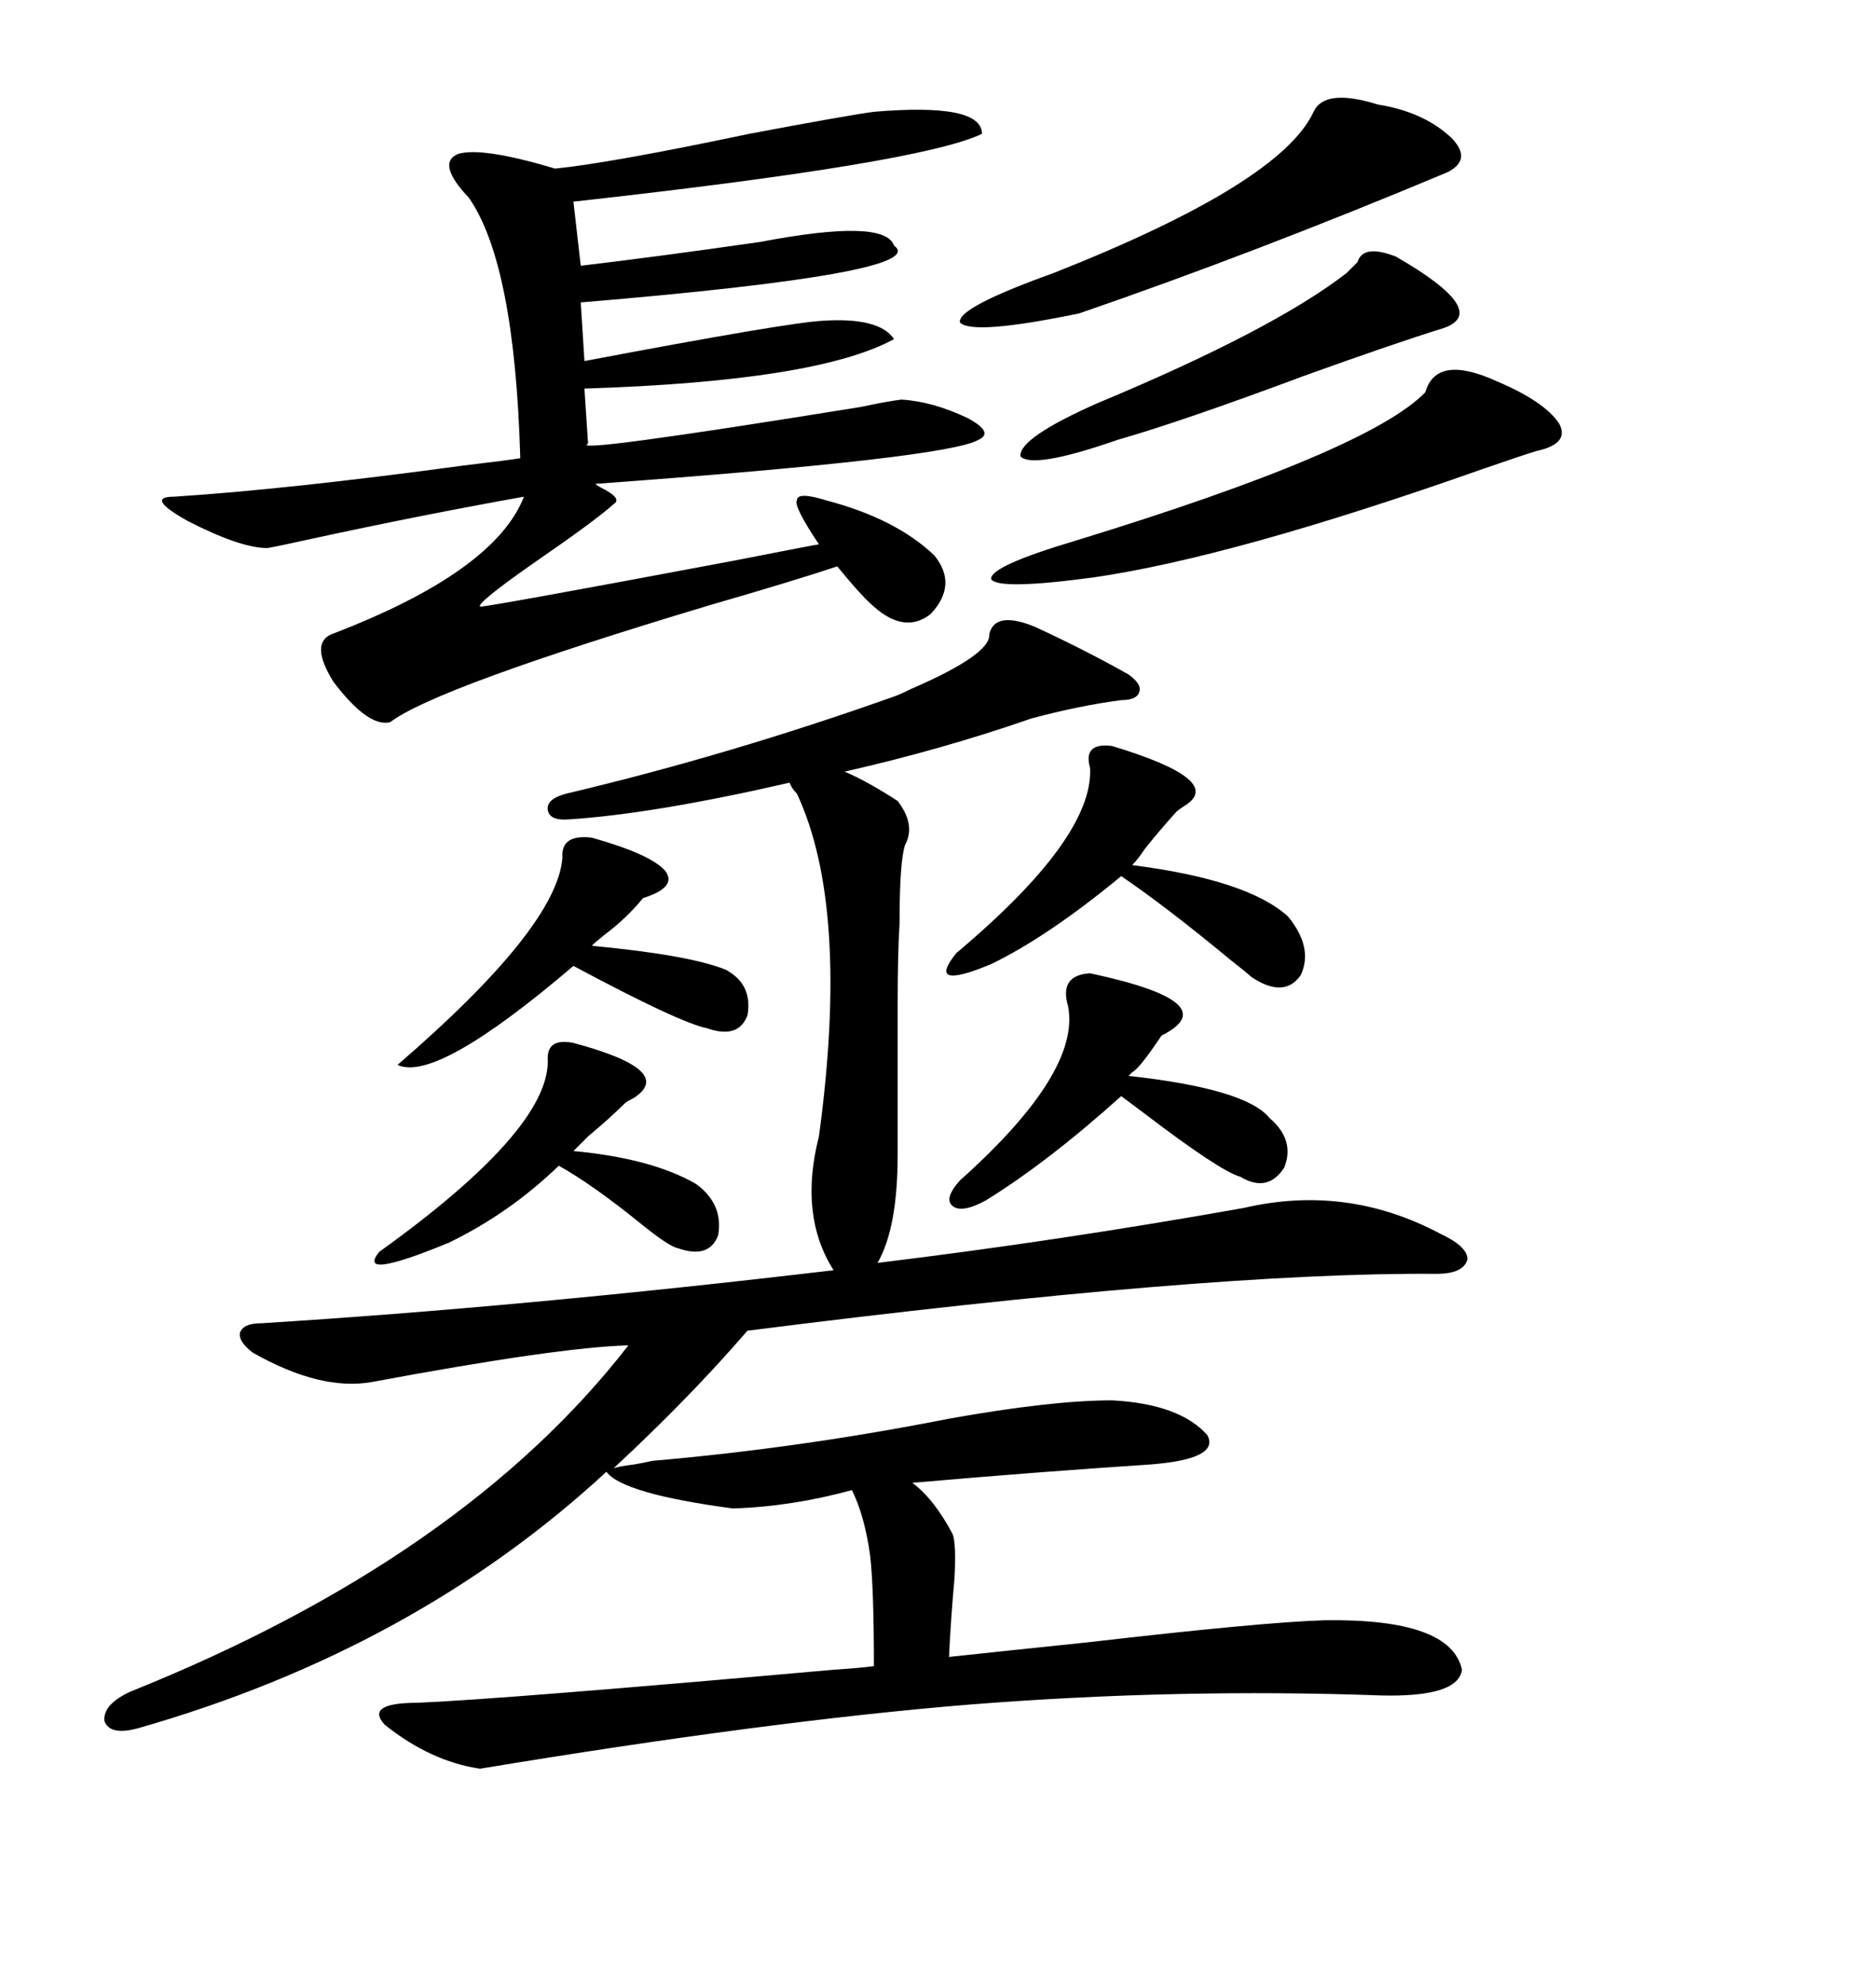 <svg xmlns="http://www.w3.org/2000/svg" xmlns:xlink="http://www.w3.org/1999/xlink" width="300" height="317.285"><path d="M177.83 223.83L177.83 223.83Q188.67 224.41 193.07 229.39L193.07 229.39Q195.12 233.20 183.98 234.08L183.98 234.08Q166.11 235.25 145.90 237.01L145.90 237.01Q149.41 239.65 152.34 245.21L152.34 245.21Q152.93 246.68 152.64 252.25L152.64 252.25Q152.05 258.69 151.76 264.84L151.76 264.84Q159.96 263.96 174.02 262.50L174.02 262.50Q201.86 259.28 211.82 258.98L211.82 258.98Q232.03 258.69 233.79 266.89L233.79 266.89Q233.20 271.29 220.90 271.00L220.90 271.00Q188.38 269.82 154.98 272.46L154.98 272.46Q122.75 275.10 76.76 282.71L76.76 282.71Q68.85 281.54 61.52 275.68L61.52 275.68Q58.30 272.17 66.80 272.17L66.80 272.17Q80.57 271.58 133.30 266.89L133.30 266.89Q137.70 266.60 139.75 266.31L139.75 266.31Q139.75 254.00 139.16 248.73L139.16 248.73Q138.28 242.29 136.23 238.18L136.23 238.18Q126.56 240.82 117.19 241.11L117.19 241.11Q99.61 238.77 96.97 235.25L96.97 235.25Q66.21 263.67 21.97 276.27L21.97 276.27Q17.58 277.44 16.70 275.10L16.70 275.10Q16.41 272.46 20.80 270.41L20.80 270.41Q74.12 249.02 100.49 215.04L100.49 215.04Q89.36 215.33 59.47 220.90L59.47 220.90Q51.27 222.36 40.43 216.21L40.43 216.21Q38.09 214.45 38.38 212.99L38.38 212.99Q38.96 211.52 41.60 211.52L41.60 211.52Q83.79 208.89 133.30 203.03L133.30 203.03Q127.73 194.24 130.96 181.64L130.96 181.64Q135.94 145.02 127.44 126.86L127.44 126.86Q126.56 125.98 126.27 125.10L126.27 125.10Q104.59 130.08 91.11 130.96L91.11 130.96Q87.89 131.25 87.60 129.49L87.60 129.49Q87.30 127.73 90.53 126.86L90.53 126.86Q116.60 120.70 142.97 111.33L142.97 111.33Q143.85 111.04 145.61 110.16L145.61 110.16Q158.50 104.59 158.20 101.37L158.20 101.37Q159.08 97.56 165.53 100.20L165.53 100.20Q173.73 104.00 180.47 107.81L180.47 107.81Q182.52 109.28 182.23 110.45L182.23 110.45Q181.93 111.91 179.30 111.91L179.30 111.91Q172.56 112.79 164.94 114.84L164.94 114.84Q150.59 119.82 135.06 123.34L135.06 123.34Q138.57 124.80 143.55 128.03L143.55 128.03Q146.48 131.84 144.73 135.06L144.73 135.06Q143.85 137.70 143.85 147.66L143.85 147.66Q143.55 152.34 143.55 160.55L143.55 160.55Q143.55 166.99 143.55 184.57L143.55 184.57Q143.55 196.29 140.33 201.86L140.33 201.86Q169.34 198.34 198.93 193.07L198.93 193.07Q215.33 189.26 230.27 197.17L230.27 197.17Q234.67 199.22 234.67 201.27L234.67 201.27Q234.08 203.61 229.69 203.61L229.69 203.61Q193.36 203.32 119.53 212.70L119.53 212.70Q110.16 223.54 98.14 234.67L98.14 234.67Q99.02 234.38 101.37 234.08L101.37 234.08Q103.13 233.79 104.30 233.50L104.30 233.50Q128.03 231.45 151.76 226.76L151.76 226.76Q168.16 223.83 177.83 223.83ZM139.75 17.87L139.75 17.87Q157.03 16.41 157.03 21.39L157.03 21.39Q147.36 26.07 91.70 32.23L91.70 32.23L92.87 42.48Q105.18 41.02 121.58 38.67L121.58 38.67Q141.50 34.86 142.97 39.26L142.97 39.26Q149.12 43.65 92.87 48.34L92.87 48.34L93.46 57.71Q125.98 51.56 131.54 51.27L131.54 51.27Q140.63 50.68 142.97 54.20L142.97 54.20Q130.66 60.94 93.46 62.11L93.46 62.11L94.04 70.90Q90.53 72.66 137.70 65.04L137.70 65.04Q141.80 64.16 144.14 63.87L144.14 63.87Q149.12 64.16 154.69 66.80L154.69 66.80Q159.08 69.14 156.45 70.31L156.45 70.31Q151.46 73.24 95.21 77.34L95.21 77.34Q95.51 77.64 96.09 77.93L96.09 77.93Q99.61 79.69 98.14 80.57L98.14 80.57Q95.21 83.20 85.84 89.65L85.84 89.65Q76.17 96.39 76.76 96.97L76.76 96.97Q78.22 96.97 117.19 89.65L117.19 89.65Q130.66 87.01 130.96 87.01L130.96 87.01Q126.86 80.86 127.44 79.98L127.44 79.98Q127.44 78.52 132.13 79.98L132.13 79.98Q143.26 82.91 149.41 88.77L149.41 88.77Q153.22 93.46 148.83 98.14L148.83 98.14Q144.73 101.37 139.75 96.97L139.75 96.97Q137.70 95.21 133.89 90.53L133.89 90.53Q126.86 92.87 113.67 96.68L113.67 96.68Q69.73 109.86 62.40 115.43L62.40 115.43Q58.89 116.31 53.32 108.98L53.32 108.98Q49.51 102.83 53.03 101.37L53.03 101.37Q79.10 91.41 83.79 79.39L83.79 79.39Q67.38 82.32 49.80 86.13L49.80 86.13Q44.53 87.30 42.77 87.60L42.77 87.60Q38.38 87.60 29.88 83.20L29.88 83.20Q23.14 79.39 27.83 79.39L27.83 79.39Q46.00 78.22 74.12 74.41L74.12 74.41Q81.45 73.54 83.20 73.24L83.20 73.24Q82.32 42.19 75 31.64L75 31.64Q69.73 26.07 73.24 24.61L73.24 24.61Q77.05 23.44 88.77 26.95L88.77 26.95Q97.56 26.07 119.82 21.39L119.82 21.39Q135.35 18.46 139.75 17.87ZM239.36 60.94L239.36 60.94Q246.97 64.16 249.32 67.68L249.32 67.68Q251.07 70.90 245.80 72.07L245.80 72.07Q243.75 72.66 237.01 75L237.01 75Q197.17 89.06 174.90 92.29L174.90 92.29Q159.67 94.34 158.50 92.58L158.50 92.58Q158.20 90.53 171.97 86.43L171.97 86.43Q218.85 72.07 227.93 62.70L227.93 62.70Q229.69 56.54 239.36 60.94ZM220.31 16.70L220.31 16.70Q227.64 17.87 232.03 21.97L232.03 21.97Q235.55 25.49 231.45 27.54L231.45 27.54Q200.68 40.43 172.56 50.10L172.56 50.10Q155.57 53.61 153.52 51.56L153.52 51.56Q152.93 49.22 168.46 43.65L168.46 43.65Q204.79 29.30 210.06 17.87L210.06 17.87Q211.82 14.06 220.31 16.70ZM177.83 119.24L177.83 119.24Q196.29 124.80 189.26 128.91L189.26 128.91Q188.38 129.49 188.09 129.79L188.09 129.79Q185.45 132.71 183.11 135.64L183.11 135.64Q181.93 137.40 181.05 138.28L181.05 138.28Q199.51 140.63 205.96 146.48L205.96 146.48Q210.06 151.46 208.01 155.86L208.01 155.86Q205.37 159.67 200.10 156.15L200.10 156.15Q199.51 155.57 196.88 153.52L196.88 153.52Q186.62 145.02 179.30 140.04L179.30 140.04Q167.58 149.71 158.50 154.10L158.50 154.10Q147.95 158.50 152.93 152.34L152.93 152.34Q174.90 133.89 174.32 122.75L174.32 122.75Q173.14 118.65 177.83 119.24ZM174.32 155.57L174.32 155.57Q196.29 160.25 185.74 165.53L185.74 165.53Q182.23 170.80 181.05 171.39L181.05 171.39Q180.76 171.68 180.47 171.97L180.47 171.97Q199.22 174.02 203.03 178.71L203.03 178.71Q207.13 182.23 205.37 186.62L205.37 186.62Q202.73 190.72 198.34 188.09L198.34 188.09Q195.12 187.21 182.81 177.83L182.81 177.83Q180.47 176.07 179.30 175.20L179.30 175.20Q167.58 185.74 157.62 191.89L157.62 191.89Q153.81 193.95 152.34 192.77L152.34 192.77Q150.88 191.60 153.52 188.67L153.52 188.67Q172.85 171.39 170.80 160.84L170.80 160.84Q169.34 155.86 174.32 155.57ZM215.33 43.65L215.33 43.65Q215.92 43.07 217.09 41.89L217.09 41.89Q217.97 38.96 223.24 41.02L223.24 41.02Q238.48 49.80 230.86 52.44L230.86 52.44Q223.24 54.79 208.59 60.06L208.59 60.06Q188.96 67.38 178.71 70.31L178.71 70.31Q165.23 75 163.18 72.95L163.18 72.95Q162.89 70.02 175.49 64.45L175.49 64.45Q203.61 52.73 215.33 43.65ZM94.63 133.89L94.63 133.89Q104.00 136.52 106.35 139.16L106.35 139.16Q108.40 141.80 102.83 143.55L102.83 143.55Q100.20 146.78 96.68 149.41L96.68 149.41Q95.21 150.59 94.63 151.17L94.63 151.17Q110.16 152.64 116.02 154.98L116.02 154.98Q120.41 157.32 119.53 162.30L119.53 162.30Q118.07 166.11 113.09 164.36L113.09 164.36Q108.69 163.48 91.70 154.39L91.70 154.39Q69.73 173.14 63.57 170.21L63.57 170.21Q89.06 148.24 89.94 137.11L89.94 137.11Q89.65 133.30 94.63 133.89ZM91.70 166.70L91.70 166.70Q108.11 171.09 101.37 175.49L101.37 175.49Q100.20 176.07 99.90 176.37L99.90 176.37Q97.56 178.71 94.04 181.64L94.04 181.64Q92.29 183.40 91.70 183.98L91.70 183.98Q104.30 185.16 111.33 189.26L111.33 189.26Q115.72 192.48 114.84 197.46L114.84 197.46Q113.38 201.27 108.40 199.51L108.40 199.51Q106.93 199.22 102.25 195.41L102.25 195.41Q94.63 189.26 89.36 186.33L89.36 186.33Q81.45 193.95 71.78 198.63L71.78 198.63Q56.84 204.79 60.64 200.10L60.64 200.10Q87.60 180.76 87.60 169.63L87.60 169.63Q87.30 165.82 91.70 166.70Z"/></svg>